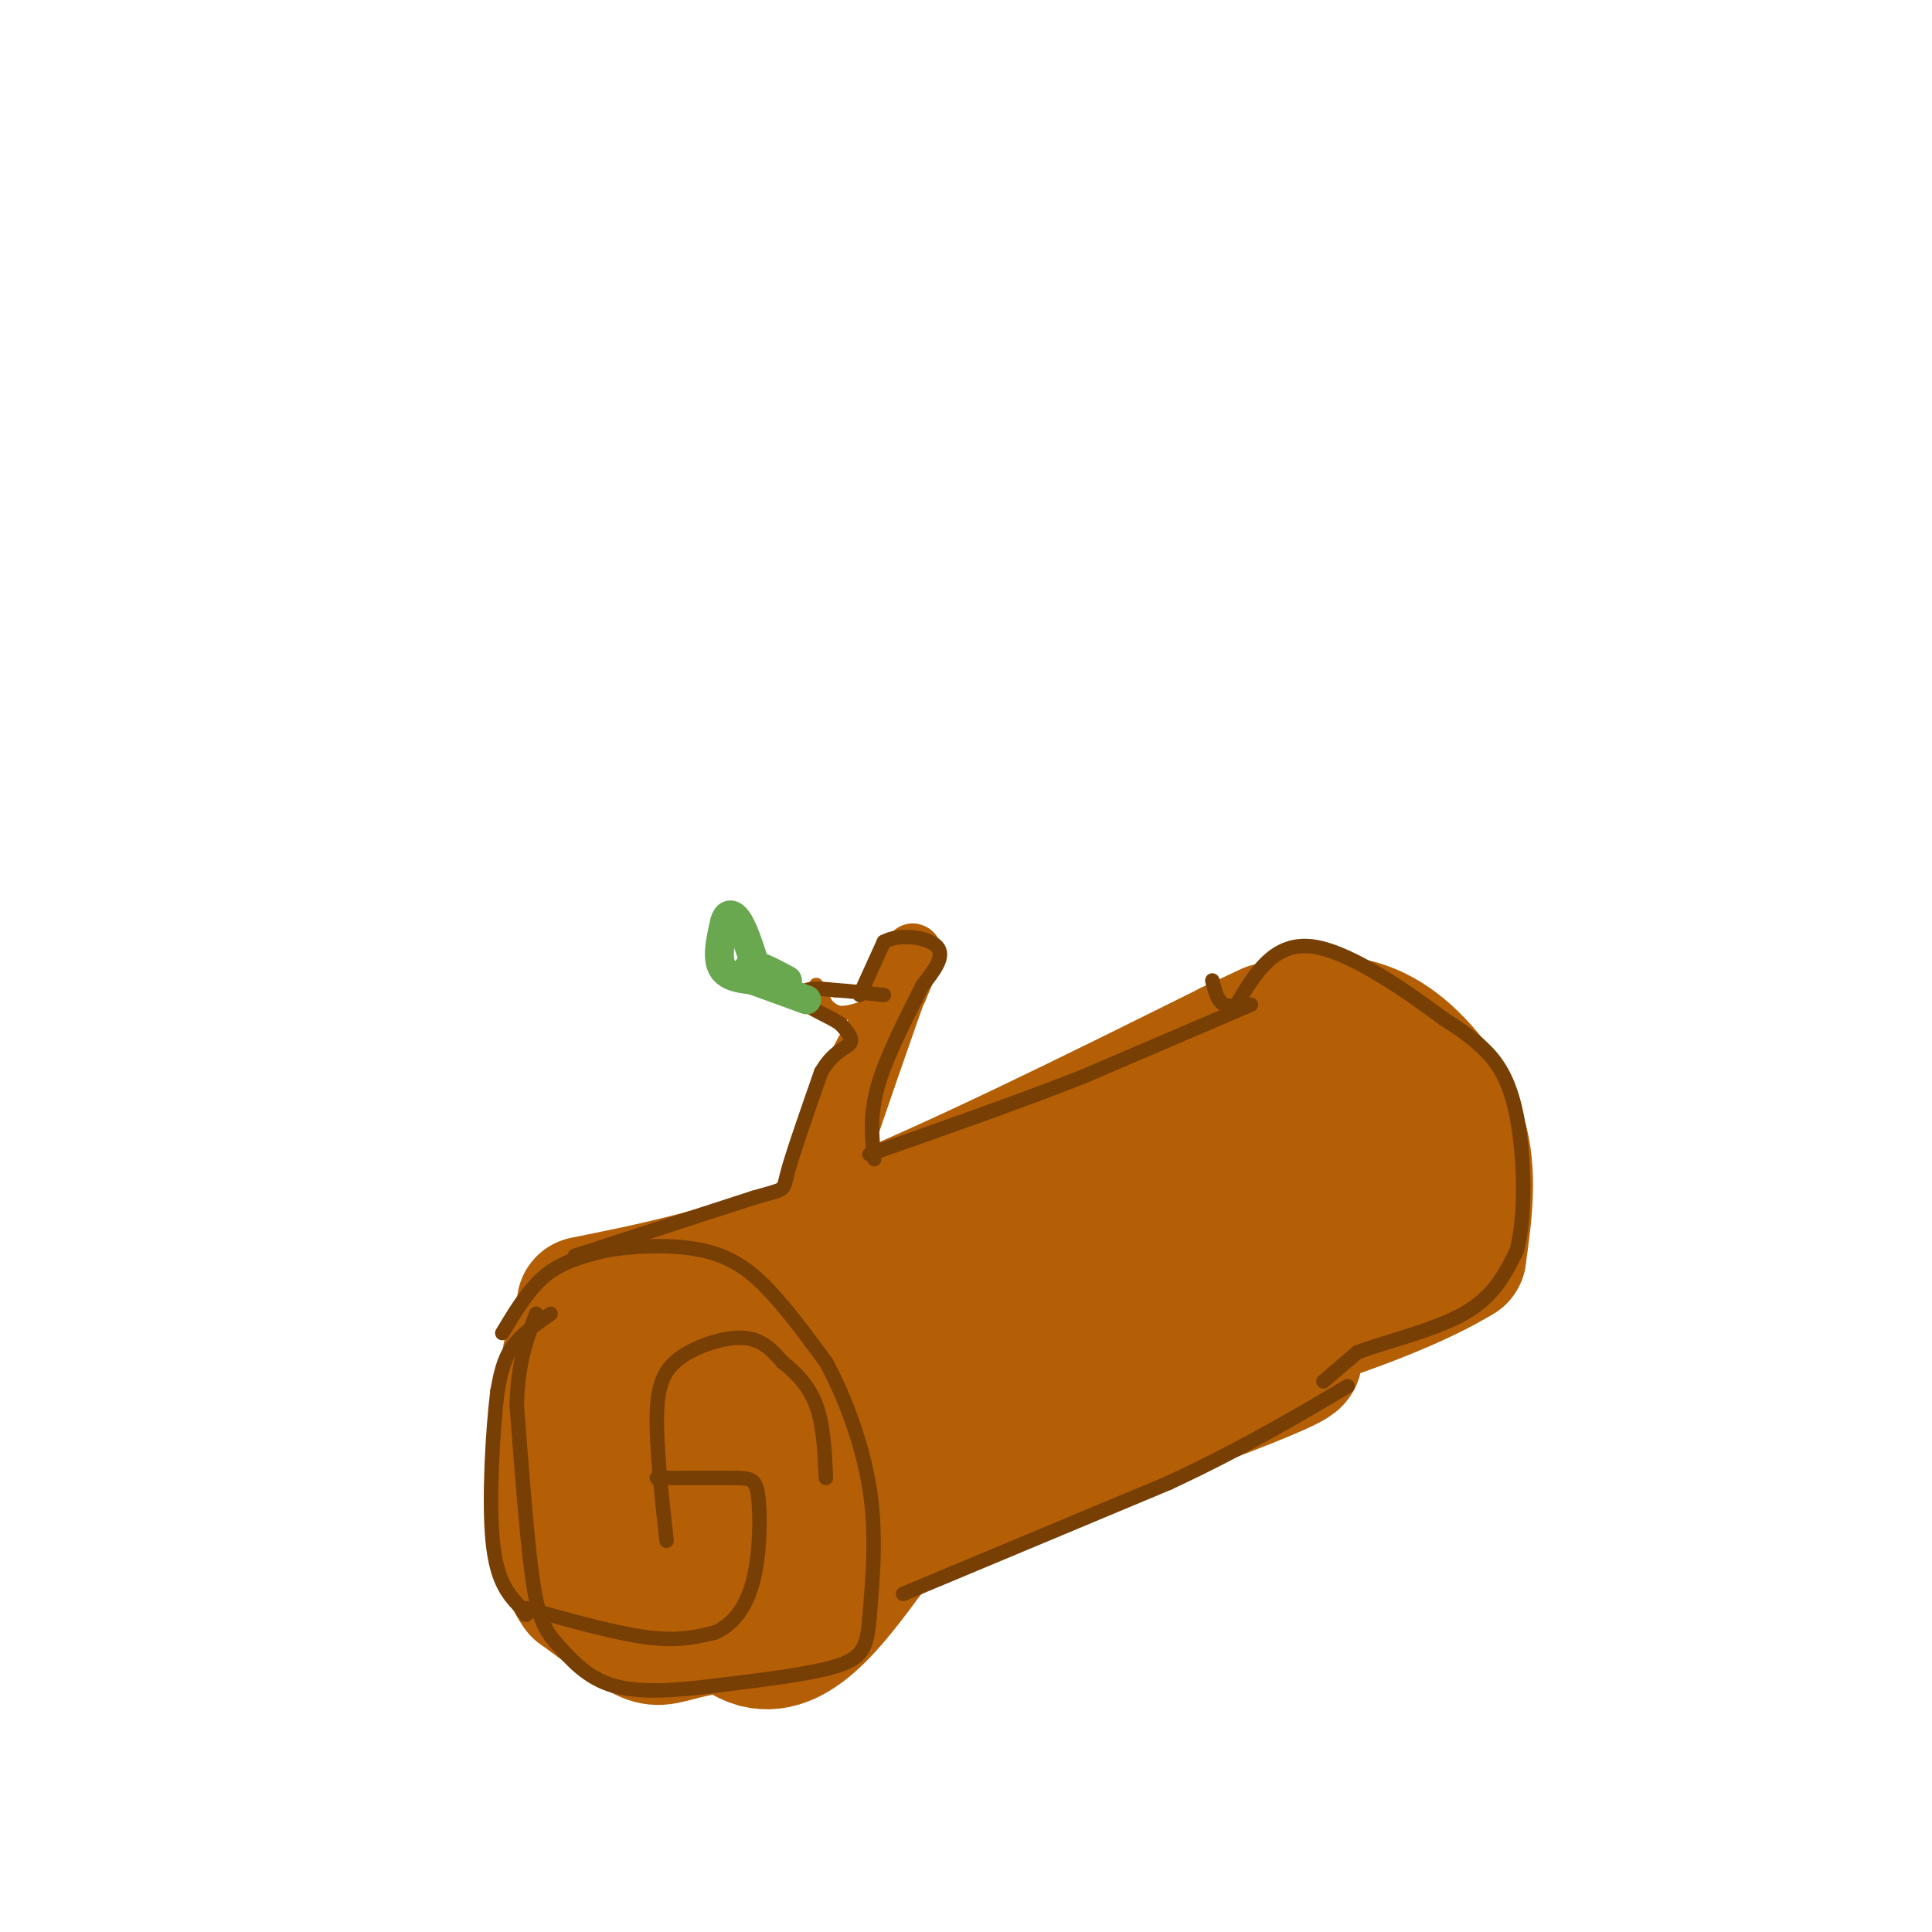 <svg viewBox='0 0 400 400' version='1.1' xmlns='http://www.w3.org/2000/svg' xmlns:xlink='http://www.w3.org/1999/xlink'><g fill='none' stroke='rgb(180,95,6)' stroke-width='28' stroke-linecap='round' stroke-linejoin='round'><path d='M121,270c15.333,-3.083 30.667,-6.167 53,-15c22.333,-8.833 51.667,-23.417 81,-38'/><path d='M255,217c13.500,-6.333 6.750,-3.167 0,0'/><path d='M118,281c0.000,0.000 19.000,-3.000 19,-3'/><path d='M137,278c4.417,0.008 5.959,1.528 9,3c3.041,1.472 7.580,2.895 11,12c3.420,9.105 5.720,25.893 6,34c0.280,8.107 -1.461,7.534 -6,8c-4.539,0.466 -11.876,1.972 -16,3c-4.124,1.028 -5.035,1.580 -8,0c-2.965,-1.580 -7.982,-5.290 -13,-9'/><path d='M120,329c-3.129,-4.285 -4.450,-10.498 -5,-18c-0.550,-7.502 -0.328,-16.294 1,-22c1.328,-5.706 3.762,-8.328 7,-10c3.238,-1.672 7.279,-2.396 11,-2c3.721,0.396 7.121,1.910 10,5c2.879,3.090 5.237,7.755 7,14c1.763,6.245 2.932,14.070 2,20c-0.932,5.930 -3.966,9.965 -7,14'/><path d='M146,330c-1.726,2.548 -2.540,1.918 -4,1c-1.460,-0.918 -3.567,-2.122 -6,-8c-2.433,-5.878 -5.194,-16.429 -2,-12c3.194,4.429 12.341,23.837 21,28c8.659,4.163 16.829,-6.918 25,-18'/><path d='M180,321c4.667,-4.429 3.833,-6.500 25,-15c21.167,-8.500 64.333,-23.429 63,-25c-1.333,-1.571 -47.167,10.214 -93,22'/><path d='M175,303c-23.500,9.619 -35.750,22.667 -7,2c28.750,-20.667 98.500,-75.048 106,-86c7.500,-10.952 -47.250,21.524 -102,54'/><path d='M172,273c-17.821,8.405 -11.375,2.417 -22,7c-10.625,4.583 -38.321,19.738 -24,14c14.321,-5.738 70.661,-32.369 127,-59'/><path d='M253,235c21.762,-9.619 12.667,-4.167 10,-6c-2.667,-1.833 1.095,-10.952 4,-15c2.905,-4.048 4.952,-3.024 7,-2'/><path d='M274,212c3.417,-0.238 8.458,0.167 14,4c5.542,3.833 11.583,11.095 14,19c2.417,7.905 1.208,16.452 0,25'/><path d='M302,260c-15.644,9.711 -54.756,21.489 -62,19c-7.244,-2.489 17.378,-19.244 42,-36'/><path d='M282,243c6.578,-3.822 2.022,4.622 -3,11c-5.022,6.378 -10.511,10.689 -16,15'/></g>
<g fill='none' stroke='rgb(180,95,6)' stroke-width='12' stroke-linecap='round' stroke-linejoin='round'><path d='M170,258c-1.333,-6.083 -2.667,-12.167 0,-21c2.667,-8.833 9.333,-20.417 16,-32'/><path d='M186,205c3.467,-7.822 4.133,-11.378 1,-3c-3.133,8.378 -10.067,28.689 -17,49'/></g>
<g fill='none' stroke='rgb(180,95,6)' stroke-width='3' stroke-linecap='round' stroke-linejoin='round'><path d='M178,209c-2.156,0.644 -4.311,1.289 -6,0c-1.689,-1.289 -2.911,-4.511 -3,-5c-0.089,-0.489 0.956,1.756 2,4'/><path d='M171,208c0.833,1.000 1.917,1.500 3,2'/></g>
<g fill='none' stroke='rgb(120,63,4)' stroke-width='3' stroke-linecap='round' stroke-linejoin='round'><path d='M104,276c2.750,-4.583 5.500,-9.167 9,-12c3.500,-2.833 7.750,-3.917 12,-5'/><path d='M125,259c5.905,-1.143 14.667,-1.500 21,0c6.333,1.500 10.238,4.857 14,9c3.762,4.143 7.381,9.071 11,14'/><path d='M171,282c3.711,6.756 7.489,16.644 9,26c1.511,9.356 0.756,18.178 0,27'/><path d='M180,335c-0.444,6.244 -1.556,8.356 -7,10c-5.444,1.644 -15.222,2.822 -25,4'/><path d='M148,349c-8.022,1.022 -15.578,1.578 -21,0c-5.422,-1.578 -8.711,-5.289 -12,-9'/><path d='M115,340c-2.844,-3.222 -3.956,-6.778 -5,-15c-1.044,-8.222 -2.022,-21.111 -3,-34'/><path d='M107,291c0.167,-8.833 2.083,-13.917 4,-19'/><path d='M114,272c-3.083,2.167 -6.167,4.333 -8,7c-1.833,2.667 -2.417,5.833 -3,9'/><path d='M103,288c-0.956,7.667 -1.844,22.333 -1,31c0.844,8.667 3.422,11.333 6,14'/><path d='M108,333c1.167,2.333 1.083,1.167 1,0'/><path d='M109,333c9.250,2.583 18.500,5.167 25,6c6.500,0.833 10.250,-0.083 14,-1'/><path d='M148,338c3.888,-1.679 6.609,-5.378 8,-11c1.391,-5.622 1.451,-13.167 1,-17c-0.451,-3.833 -1.415,-3.952 -5,-4c-3.585,-0.048 -9.793,-0.024 -16,0'/><path d='M138,319c-1.071,-9.780 -2.143,-19.560 -2,-26c0.143,-6.440 1.500,-9.542 5,-12c3.500,-2.458 9.143,-4.274 13,-4c3.857,0.274 5.929,2.637 8,5'/><path d='M162,282c2.711,2.111 5.489,4.889 7,9c1.511,4.111 1.756,9.556 2,15'/><path d='M187,330c0.000,0.000 55.000,-23.000 55,-23'/><path d='M242,307c15.333,-7.167 26.167,-13.583 37,-20'/><path d='M274,286c0.000,0.000 7.000,-6.000 7,-6'/><path d='M281,280c5.489,-2.133 15.711,-4.467 22,-8c6.289,-3.533 8.644,-8.267 11,-13'/><path d='M314,259c2.024,-7.583 1.583,-20.042 0,-28c-1.583,-7.958 -4.310,-11.417 -7,-14c-2.690,-2.583 -5.345,-4.292 -8,-6'/><path d='M299,211c-6.533,-4.800 -18.867,-13.800 -27,-15c-8.133,-1.200 -12.067,5.400 -16,12'/><path d='M256,208c-3.500,1.167 -4.250,-1.917 -5,-5'/><path d='M259,208c0.000,0.000 -35.000,15.000 -35,15'/><path d='M224,223c-13.167,5.167 -28.583,10.583 -44,16'/><path d='M119,260c0.000,0.000 37.000,-12.000 37,-12'/><path d='M156,248c7.000,-2.044 6.000,-1.156 7,-5c1.000,-3.844 4.000,-12.422 7,-21'/><path d='M170,222c2.511,-4.422 5.289,-4.978 6,-6c0.711,-1.022 -0.644,-2.511 -2,-4'/><path d='M174,212c-1.821,-1.345 -5.375,-2.708 -7,-4c-1.625,-1.292 -1.321,-2.512 0,-3c1.321,-0.488 3.661,-0.244 6,0'/><path d='M173,205c2.667,0.167 6.333,0.583 10,1'/><path d='M178,206c0.000,0.000 5.000,-11.000 5,-11'/><path d='M183,195c3.356,-1.844 9.244,-0.956 11,1c1.756,1.956 -0.622,4.978 -3,8'/><path d='M191,204c-2.422,4.978 -6.978,13.422 -9,20c-2.022,6.578 -1.511,11.289 -1,16'/></g>
<g fill='none' stroke='rgb(106,168,79)' stroke-width='6' stroke-linecap='round' stroke-linejoin='round'><path d='M167,207c0.000,0.000 -11.000,-4.000 -11,-4'/><path d='M156,203c-2.022,-1.422 -1.578,-2.978 0,-3c1.578,-0.022 4.289,1.489 7,3'/><path d='M163,203c0.167,0.000 -2.917,-1.500 -6,-3'/><path d='M161,203c-4.583,0.000 -9.167,0.000 -11,-2c-1.833,-2.000 -0.917,-6.000 0,-10'/><path d='M150,191c0.489,-2.044 1.711,-2.156 3,0c1.289,2.156 2.644,6.578 4,11'/></g>
</svg>